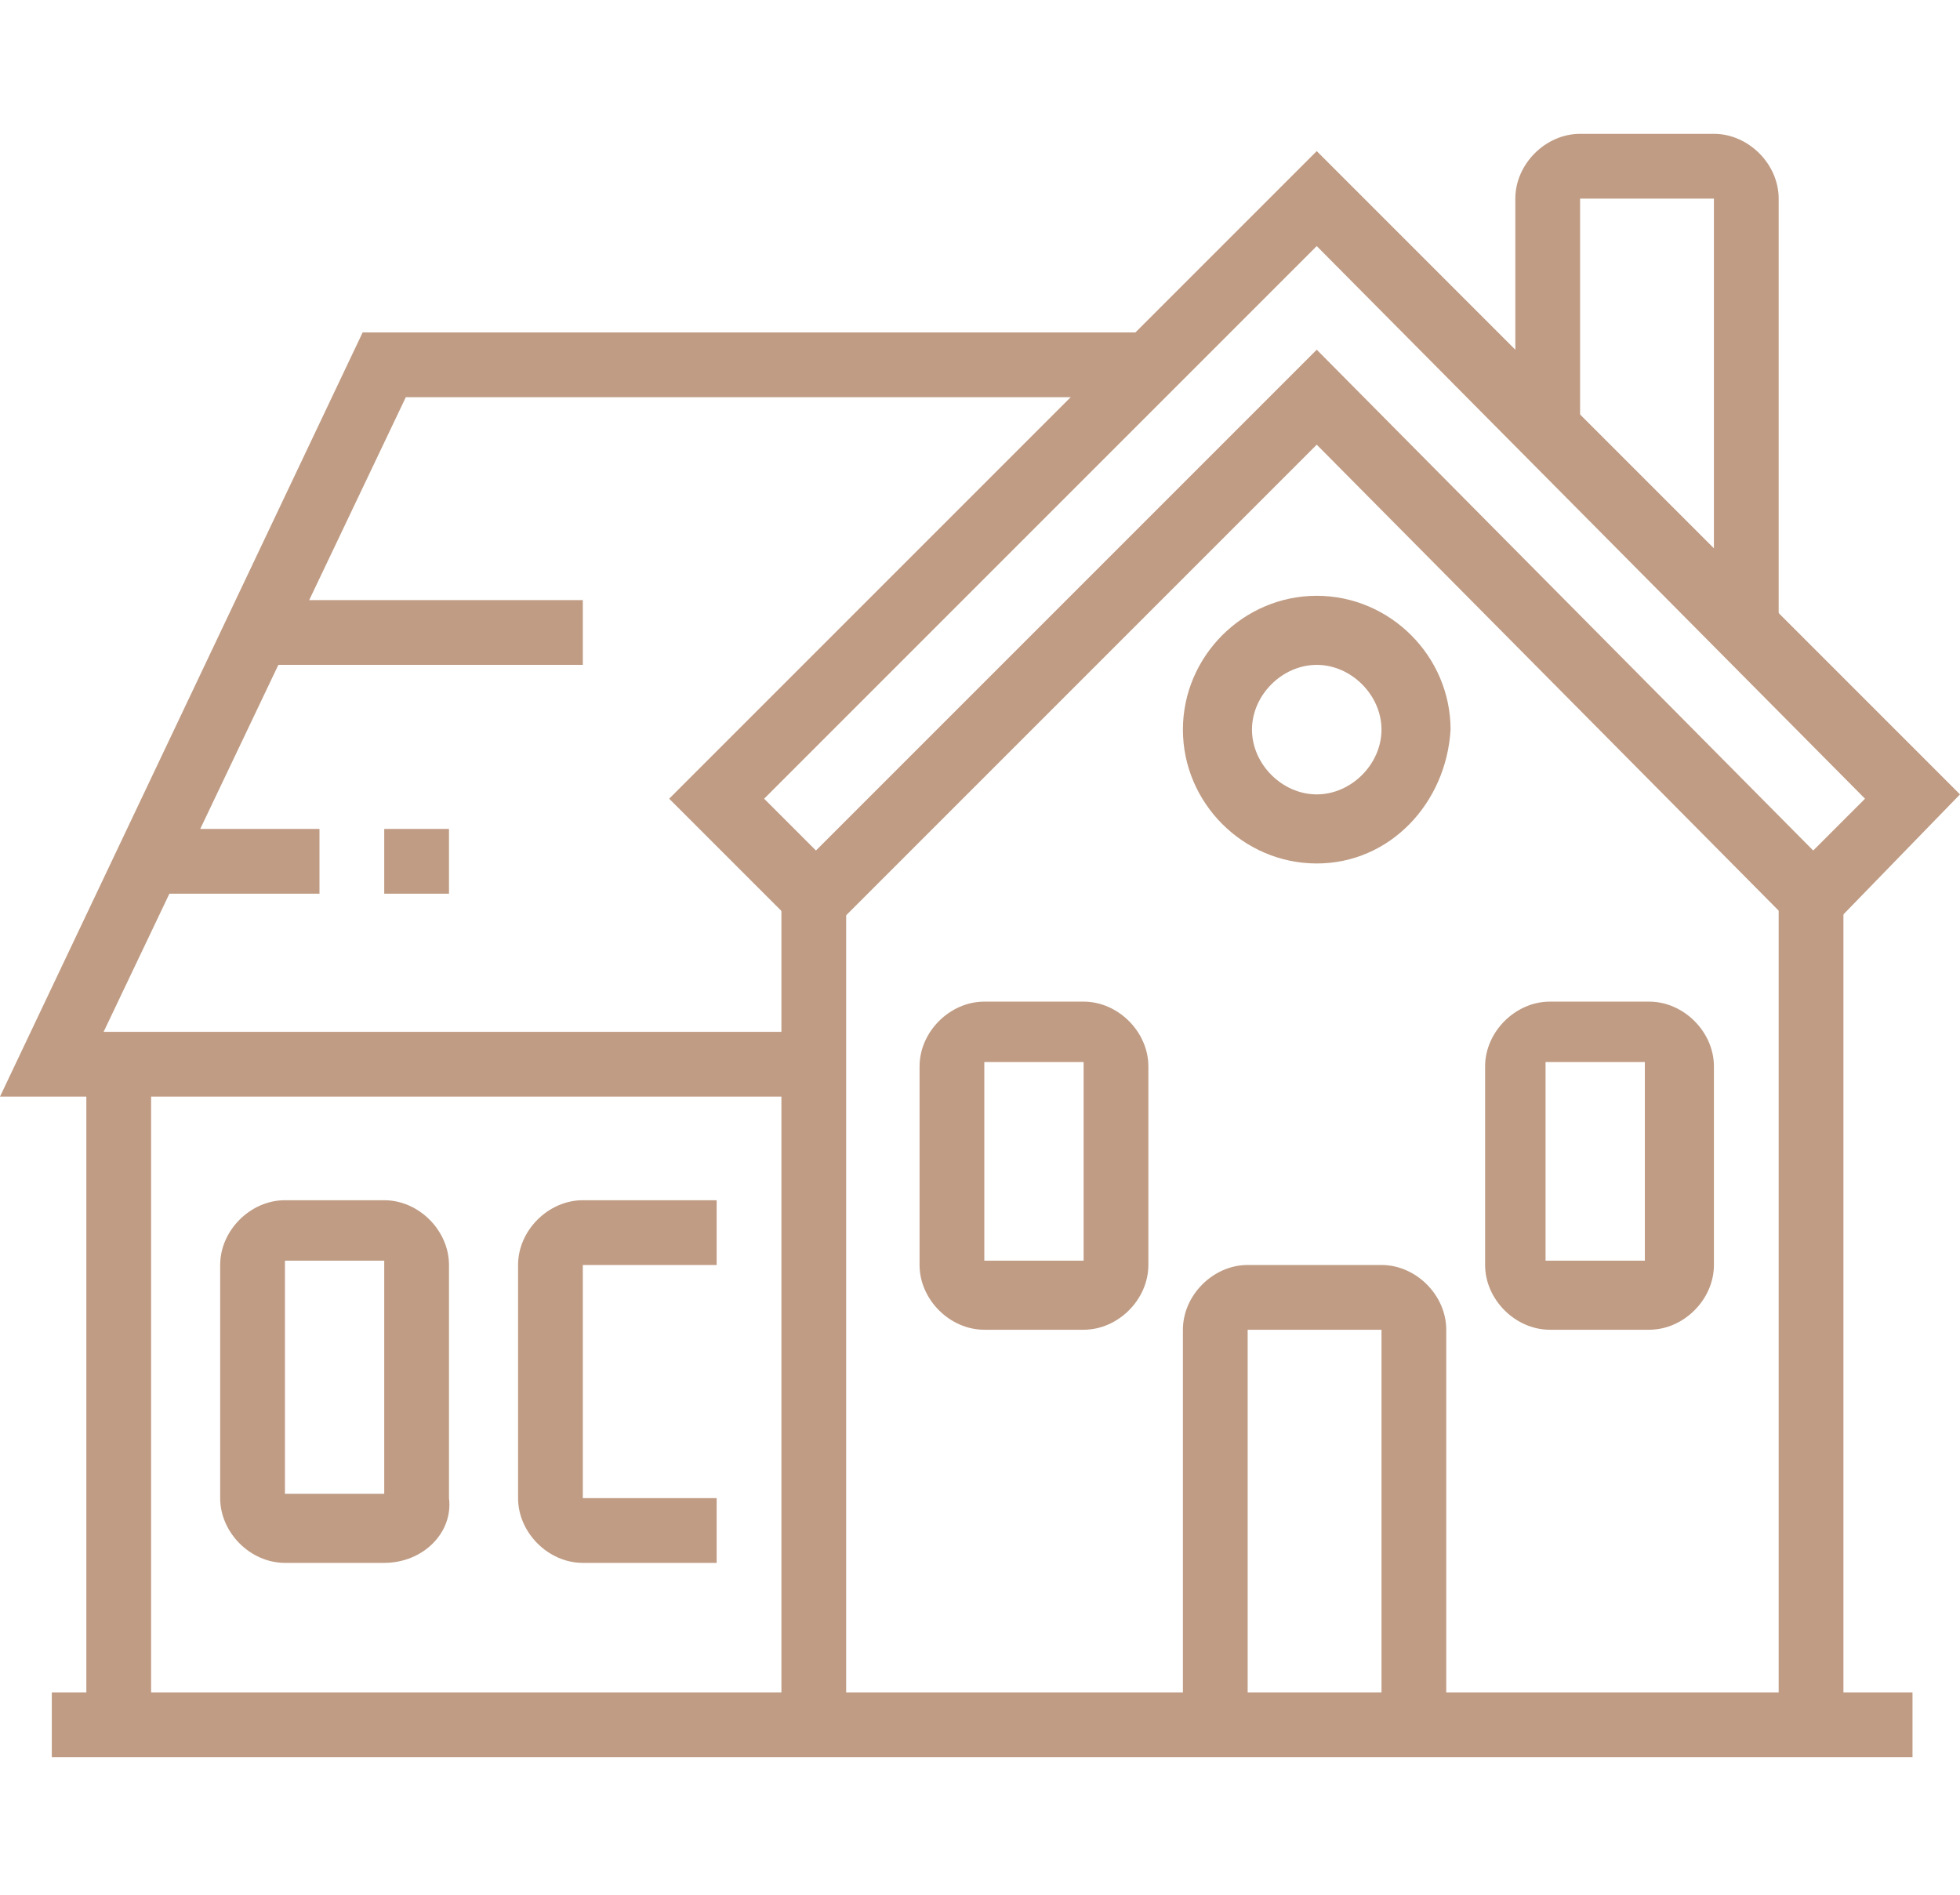 <?xml version="1.0" encoding="utf-8"?>
<!-- Generator: Adobe Illustrator 24.1.0, SVG Export Plug-In . SVG Version: 6.00 Build 0)  -->
<svg version="1.1" id="Layer_1" xmlns="http://www.w3.org/2000/svg" xmlns:xlink="http://www.w3.org/1999/xlink" x="0px" y="0px"
	 width="45.4px" height="43.9px" viewBox="0 0 45.4 43.9" style="enable-background:new 0 0 45.4 43.9;" xml:space="preserve">
<style type="text/css">
	.st0{display:none;}
	.st1{display:inline;fill:#C09C84;}
	.st2{display:inline;}
	.st3{fill:#C09C84;}
</style>
<g class="st0">
	<rect x="3.4" y="26.9" class="st1" width="1.5" height="16.2"/>
	<rect x="40.4" y="26.9" class="st1" width="1.5" height="16.2"/>
	<rect x="3.4" y="26.2" class="st1" width="38.5" height="1.5"/>
	<rect x="1.9" y="42.3" class="st1" width="41.6" height="1.5"/>
	<rect x="-3.9" y="15" transform="matrix(0.707 -0.707 0.707 0.707 -6.862 14.952)" class="st1" width="37.1" height="1.5"/>
	<rect x="30" y="-2.7" transform="matrix(0.707 -0.707 0.707 0.707 -2.154 26.398)" class="st1" width="1.5" height="37.1"/>
	<rect x="37.3" y="15.3" transform="matrix(0.707 -0.707 0.707 0.707 -2.438 32.524)" class="st1" width="1.5" height="7.7"/>
	<rect x="41.9" y="23.3" transform="matrix(0.707 -0.707 0.707 0.707 -4.373 37.196)" class="st1" width="1.5" height="1.2"/>
	<rect x="21.9" y="1.5" class="st1" width="1.5" height="27.7"/>
	<rect x="5.1" y="17.6" transform="matrix(0.459 -0.888 0.888 0.459 -7.058 25.201)" class="st1" width="24.1" height="1.5"/>
	<rect x="27.5" y="6.3" transform="matrix(0.888 -0.46 0.46 0.888 -5.301 15.046)" class="st1" width="1.5" height="24.1"/>
	<path class="st1" d="M28.1,43.1h-1.5V32.3h-7.7v10.8h-1.5V32.3c0-0.8,0.7-1.5,1.5-1.5h7.7c0.8,0,1.5,0.7,1.5,1.5V43.1z"/>
	<path class="st1" d="M14.2,39.2H8.1c-0.8,0-1.5-0.7-1.5-1.5v-5.4c0-0.8,0.7-1.5,1.5-1.5h6.2c0.8,0,1.5,0.7,1.5,1.5v5.4
		C15.8,38.6,15.1,39.2,14.2,39.2z M8.1,32.3L8.1,32.3v5.4h6.2v-5.4H8.1z"/>
	<rect x="10.4" y="31.5" class="st1" width="1.5" height="6.9"/>
	<path class="st1" d="M37.3,39.2h-6.2c-0.8,0-1.5-0.7-1.5-1.5v-5.4c0-0.8,0.7-1.5,1.5-1.5h6.2c0.8,0,1.5,0.7,1.5,1.5v5.4
		C38.8,38.6,38.2,39.2,37.3,39.2z M31.1,32.3L31.1,32.3v5.4h6.2v-5.4H31.1z"/>
	<rect x="33.5" y="31.5" class="st1" width="1.5" height="6.9"/>
	<g class="st2">
		<polygon class="st3" points="37.3,2.3 35.8,2.3 35.8,3.8 37.3,3.8 37.3,2.3 		"/>
		<polygon class="st3" points="40.4,3.8 38.8,3.8 38.8,5.4 40.4,5.4 40.4,3.8 		"/>
		<polygon class="st3" points="32.7,6.9 31.1,6.9 31.1,8.5 32.7,8.5 32.7,6.9 		"/>
		<polygon class="st3" points="41.9,6.9 40.4,6.9 40.4,8.5 41.9,8.5 41.9,6.9 		"/>
		<polygon class="st3" points="37.3,11.5 35.8,11.5 35.8,13.1 37.3,13.1 37.3,11.5 		"/>
		<polygon class="st3" points="34.2,10 32.7,10 32.7,11.5 34.2,11.5 34.2,10 		"/>
		<polygon class="st3" points="40.4,10 38.8,10 38.8,11.5 40.4,11.5 40.4,10 		"/>
		<polygon class="st3" points="34.2,3.8 32.7,3.8 32.7,5.4 34.2,5.4 34.2,3.8 		"/>
	</g>
	<g class="st2">
		<polygon class="st3" points="11.9,0 10.4,0 10.4,1.5 11.9,1.5 11.9,0 		"/>
		<polygon class="st3" points="15,1.5 13.4,1.5 13.4,3.1 15,3.1 15,1.5 		"/>
		<polygon class="st3" points="7.3,4.6 5.8,4.6 5.8,6.2 7.3,6.2 7.3,4.6 		"/>
		<polygon class="st3" points="16.5,4.6 15,4.6 15,6.2 16.5,6.2 16.5,4.6 		"/>
		<polygon class="st3" points="11.9,9.2 10.4,9.2 10.4,10.8 11.9,10.8 11.9,9.2 		"/>
		<polygon class="st3" points="8.8,7.7 7.3,7.7 7.3,9.2 8.8,9.2 8.8,7.7 		"/>
		<polygon class="st3" points="15,7.7 13.4,7.7 13.4,9.2 15,9.2 15,7.7 		"/>
		<polygon class="st3" points="8.8,1.5 7.3,1.5 7.3,3.1 8.8,3.1 8.8,1.5 		"/>
	</g>
	<g class="st2">
		<polygon class="st3" points="8.1,13.1 6.5,13.1 6.5,14.6 8.1,14.6 8.1,13.1 		"/>
		<polygon class="st3" points="11.1,14.6 9.6,14.6 9.6,16.2 11.1,16.2 11.1,14.6 		"/>
		<polygon class="st3" points="3.4,17.7 1.9,17.7 1.9,19.2 3.4,19.2 3.4,17.7 		"/>
		<polygon class="st3" points="5,20.8 3.4,20.8 3.4,22.3 5,22.3 5,20.8 		"/>
		<polygon class="st3" points="5,14.6 3.4,14.6 3.4,16.2 5,16.2 5,14.6 		"/>
	</g>
</g>
<g class="st0">
	<g class="st2">
		<rect x="35.1" y="2.8" class="st3" width="1.5" height="3.1"/>
		<rect x="35.1" y="9" class="st3" width="1.5" height="3.1"/>
		<rect x="37.4" y="6.6" class="st3" width="2.3" height="1.5"/>
		<rect x="32" y="6.6" class="st3" width="2.3" height="1.5"/>
	</g>
	<rect x="24.3" y="16.6" class="st1" width="1.5" height="24.6"/>
	<rect x="2.8" y="3.7" class="st1" width="1.5" height="37.5"/>
	<rect x="1.2" y="40.5" class="st1" width="40" height="1.5"/>
	<rect x="42.8" y="40.5" class="st1" width="1.5" height="1.5"/>
	<path class="st1" d="M18.2,41.3h-1.5v-10H12v10h-1.5v-10c0-0.8,0.7-1.5,1.5-1.5h4.6c0.8,0,1.5,0.7,1.5,1.5V41.3z"/>
	<path class="st1" d="M12,28.2H7.4c-0.8,0-1.5-0.7-1.5-1.5V22c0-0.8,0.7-1.5,1.5-1.5H12c0.8,0,1.5,0.7,1.5,1.5v4.6
		C13.5,27.5,12.9,28.2,12,28.2z M7.4,22L7.4,22v4.6H12V22H7.4z"/>
	<path class="st1" d="M21.2,28.2h-4.6c-0.8,0-1.5-0.7-1.5-1.5V22c0-0.8,0.7-1.5,1.5-1.5h4.6c0.8,0,1.5,0.7,1.5,1.5v4.6
		C22.8,27.5,22.1,28.2,21.2,28.2z M16.6,22L16.6,22v4.6h4.6V22H16.6z"/>
	<path class="st1" d="M34.3,28.2h-4.6c-0.8,0-1.5-0.7-1.5-1.5V22c0-0.8,0.7-1.5,1.5-1.5h4.6c0.8,0,1.5,0.7,1.5,1.5v4.6
		C35.9,27.5,35.2,28.2,34.3,28.2z M29.7,22L29.7,22v4.6h4.6V22H29.7z"/>
	
		<rect x="14.3" y="-5.2" transform="matrix(0.514 -0.858 0.858 0.514 -1.805 18.04)" class="st1" width="1.5" height="31.6"/>
	<rect x="13.6" y="6.5" transform="matrix(0.514 -0.858 0.858 0.514 0.854 15.84)" class="st1" width="1.5" height="1.4"/>
	<rect x="8.9" y="2" transform="matrix(0.515 -0.858 0.858 0.515 0.988 10.433)" class="st1" width="1.5" height="4.7"/>
	<rect x="31.3" y="2.4" transform="matrix(0.514 -0.858 0.858 0.514 2.98 34.601)" class="st1" width="1.5" height="24.5"/>
	<rect x="3.5" y="17.4" class="st1" width="21.5" height="1.5"/>
	<rect x="6.6" y="13.6" class="st1" width="1.5" height="4.6"/>
	<rect x="10.5" y="13.6" class="st1" width="1.5" height="4.6"/>
	<path class="st1" d="M15.8,18.2h-1.5v-3.8H3.5v-1.5h10.8c0.8,0,1.5,0.7,1.5,1.5V18.2z"/>
	<rect x="38.2" y="18.8" class="st1" width="1.5" height="22.5"/>
	<rect x="25.1" y="29.7" class="st1" width="13.9" height="1.5"/>
	<rect x="27.4" y="30.5" class="st1" width="1.5" height="10.8"/>
	<rect x="35.1" y="30.5" class="st1" width="1.5" height="10.8"/>
	<rect x="22.8" y="9.6" class="st1" width="1.5" height="6.2"/>
</g>
<g>
	<path class="st3" d="M42,21.9L30.5,10.3L18.9,21.9l-3.4-3.4L30.5,3.5l14.9,14.9L42,21.9z M30.5,8.1L42,19.7l1.2-1.2L30.5,5.7
		L17.7,18.5l1.2,1.2L30.5,8.1z"/>
	<path class="st3" d="M30.5,20c-1.7,0-3.1-1.4-3.1-3.1c0-1.7,1.4-3.1,3.1-3.1s3.1,1.4,3.1,3.1C33.5,18.6,32.2,20,30.5,20z
		 M30.5,15.4c-0.8,0-1.5,0.7-1.5,1.5c0,0.8,0.7,1.5,1.5,1.5s1.5-0.7,1.5-1.5C32,16.1,31.3,15.4,30.5,15.4z"/>
	<rect x="41.2" y="20.8" class="st3" width="1.5" height="19.2"/>
	<rect x="18.1" y="20.8" class="st3" width="1.5" height="19.2"/>
	<rect x="1.2" y="39.2" class="st3" width="43.1" height="1.5"/>
	<path class="st3" d="M25.1,30.8h-2.3c-0.8,0-1.5-0.7-1.5-1.5v-4.6c0-0.8,0.7-1.5,1.5-1.5h2.3c0.8,0,1.5,0.7,1.5,1.5v4.6
		C26.6,30.1,25.9,30.8,25.1,30.8z M22.8,24.6v4.6h2.3l0-4.6H22.8z"/>
	<path class="st3" d="M8.9,36.2H6.6c-0.8,0-1.5-0.7-1.5-1.5v-5.4c0-0.8,0.7-1.5,1.5-1.5h2.3c0.8,0,1.5,0.7,1.5,1.5v5.4
		C10.5,35.5,9.8,36.2,8.9,36.2z M6.6,29.2v5.4h2.3l0-5.4H6.6z"/>
	<path class="st3" d="M16.6,36.2h-3.1c-0.8,0-1.5-0.7-1.5-1.5v-5.4c0-0.8,0.7-1.5,1.5-1.5h3.1v1.5h-3.1v5.4h3.1V36.2z"/>
	<path class="st3" d="M38.2,30.8h-2.3c-0.8,0-1.5-0.7-1.5-1.5v-4.6c0-0.8,0.7-1.5,1.5-1.5h2.3c0.8,0,1.5,0.7,1.5,1.5v4.6
		C39.7,30.1,39,30.8,38.2,30.8z M35.8,24.6v4.6h2.3l0-4.6H35.8z"/>
	<path class="st3" d="M33.5,40H32v-9.2h-3.1V40h-1.5v-9.2c0-0.8,0.7-1.5,1.5-1.5H32c0.8,0,1.5,0.7,1.5,1.5V40z"/>
	<path class="st3" d="M41.2,14.6h-1.5v-10h-3.1V10h-1.5V4.6c0-0.8,0.7-1.5,1.5-1.5h3.1c0.8,0,1.5,0.7,1.5,1.5V14.6z"/>
	<polygon class="st3" points="18.9,25.4 0,25.4 8.4,7.7 26.6,7.7 26.6,9.2 9.4,9.2 2.4,23.9 18.9,23.9 	"/>
	<rect x="3.4" y="19.2" class="st3" width="4" height="1.5"/>
	<rect x="8.9" y="19.2" class="st3" width="1.5" height="1.5"/>
	<rect x="6" y="13.9" class="st3" width="7.5" height="1.5"/>
	<rect x="2" y="24.6" class="st3" width="1.5" height="15.4"/>
</g>
</svg>
